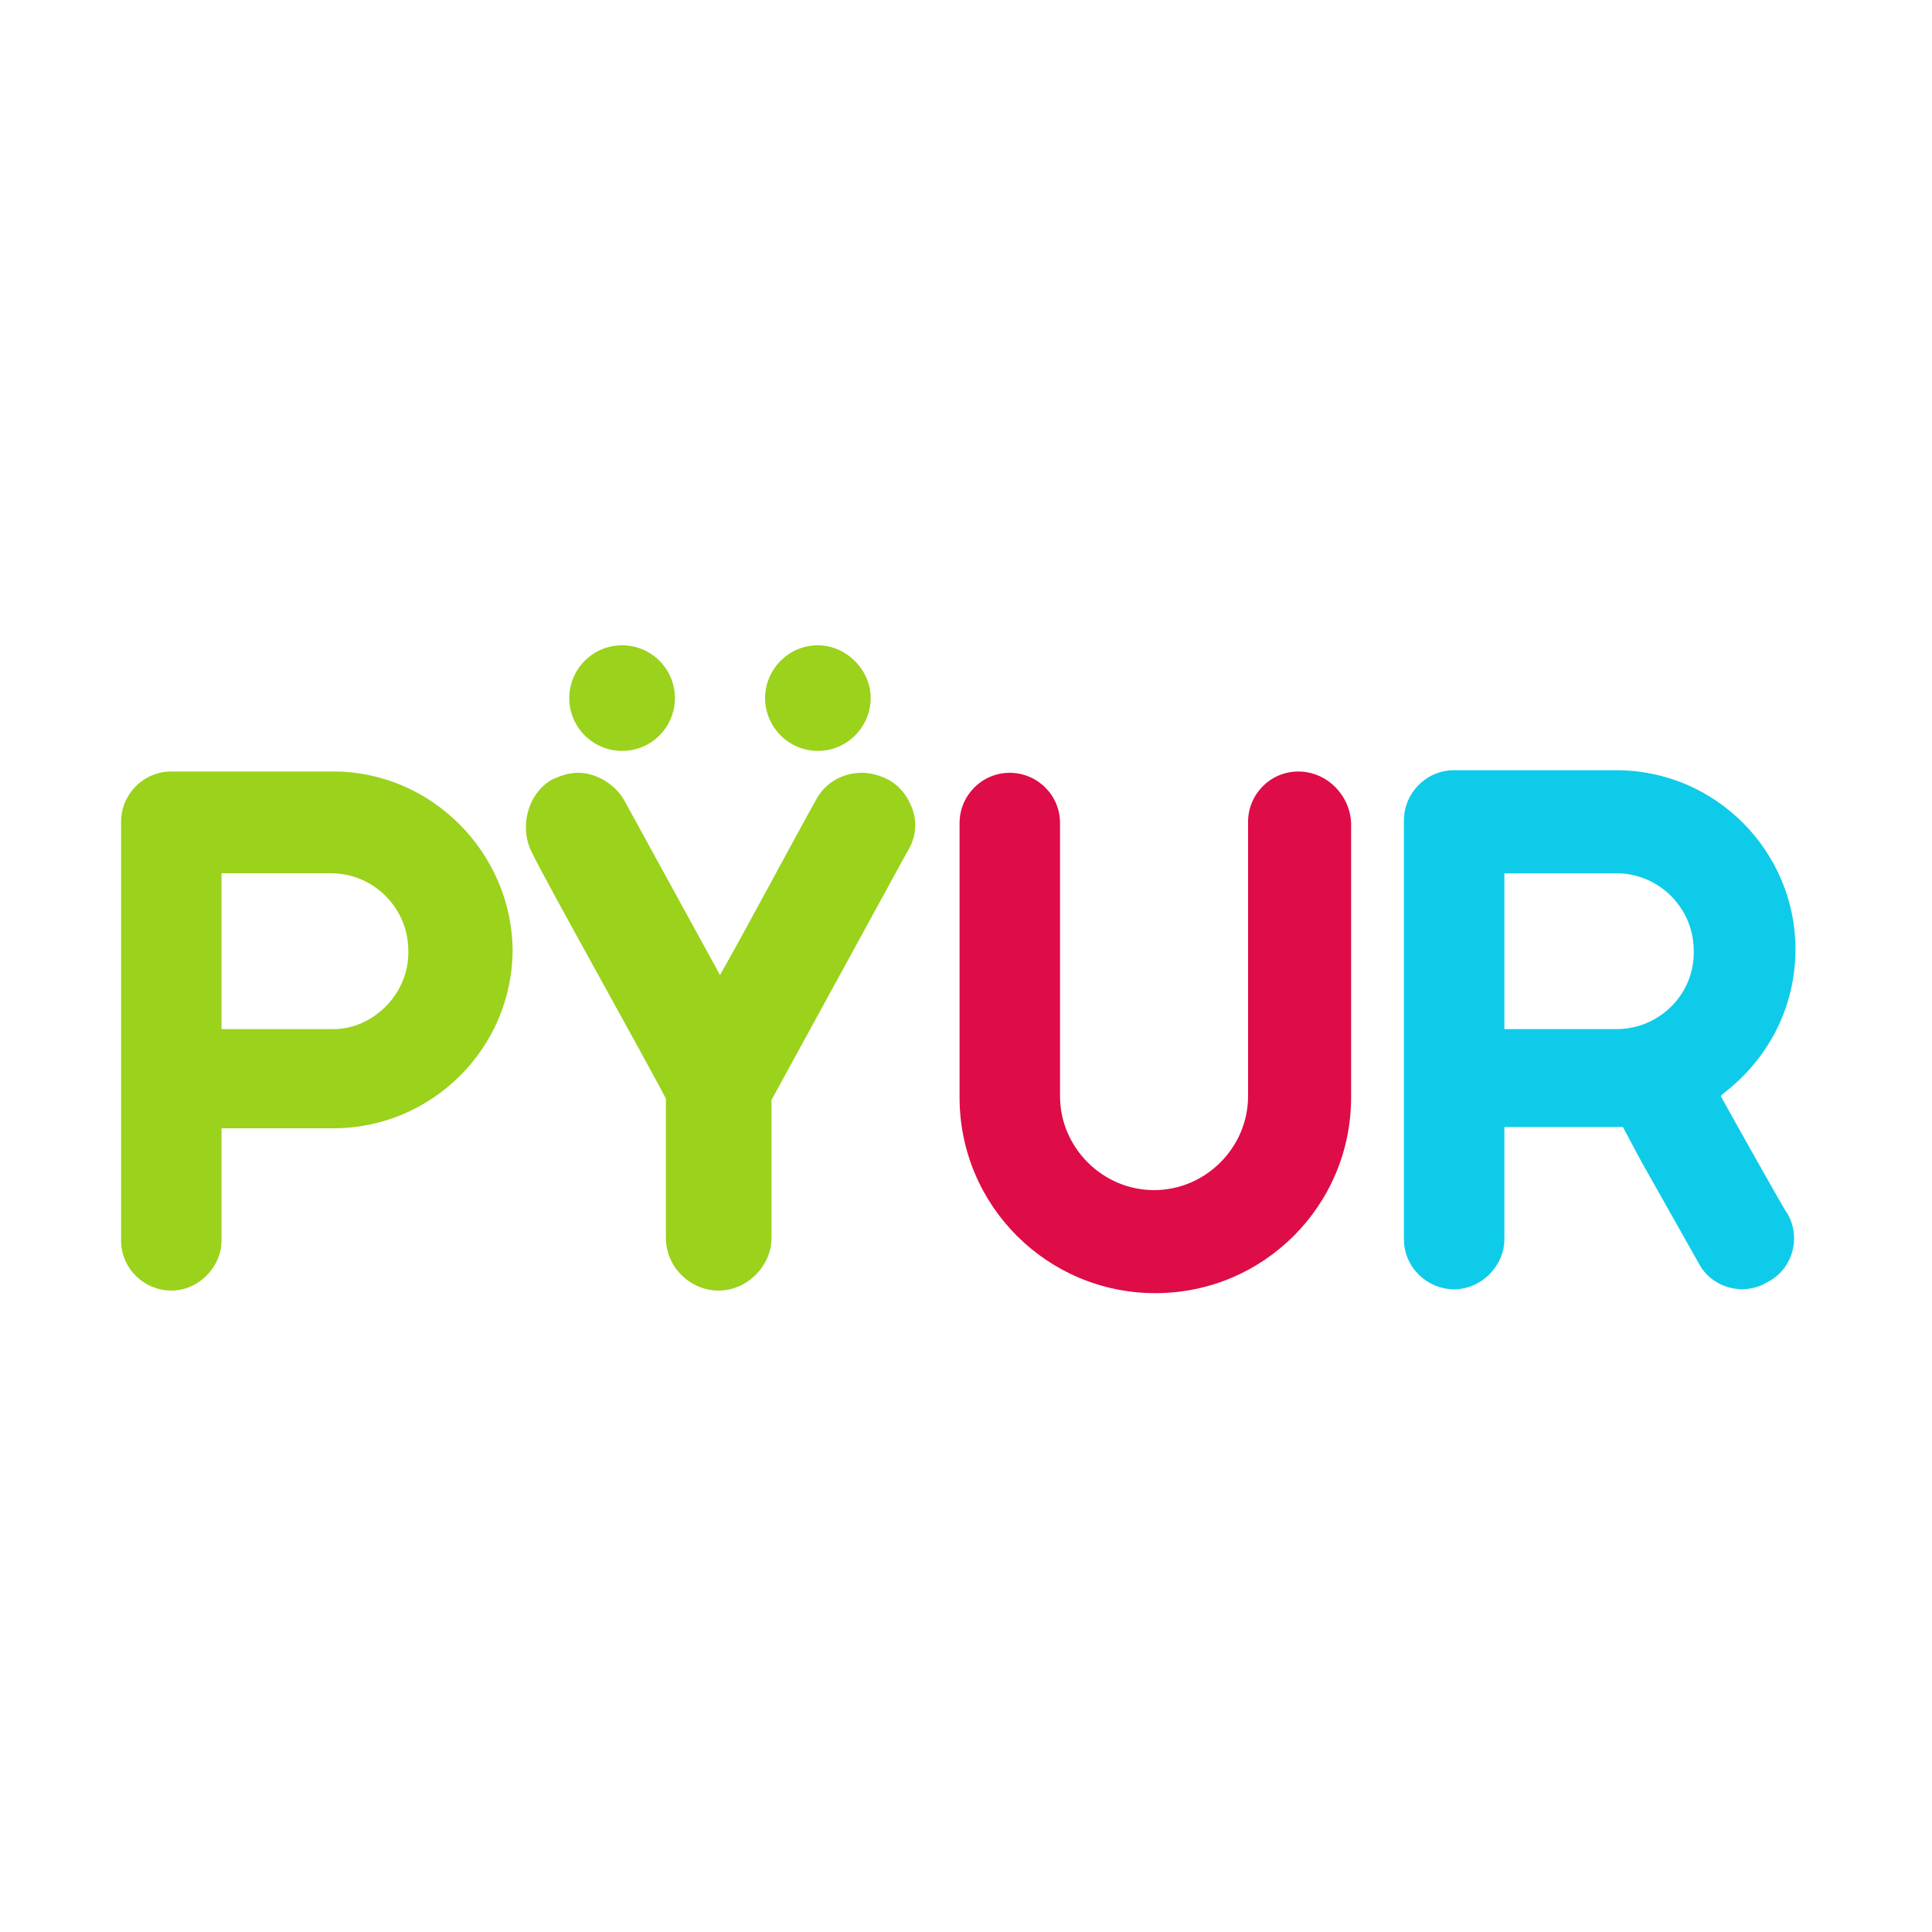 <?xml version="1.0" encoding="utf-8"?>
<!-- Generator: $$$/GeneralStr/196=Adobe Illustrator 27.6.0, SVG Export Plug-In . SVG Version: 6.00 Build 0)  -->
<svg version="1.1" id="Ebene_1" xmlns="http://www.w3.org/2000/svg" xmlns:xlink="http://www.w3.org/1999/xlink" x="0px" y="0px"
	 width="150px" height="150px" viewBox="0 0 150 150" enable-background="new 0 0 150 150" xml:space="preserve">
<path fill="#DE0C47" d="M100.8,59.9c-2.2,0-3.9,1.8-3.9,3.9v21.3c0,4-3.3,7.3-7.3,7.3s-7.3-3.3-7.3-7.3V63.9c0-2.2-1.8-3.9-3.9-3.9
	c-2.2,0-3.9,1.8-3.9,3.9v21.3c0,8.4,6.8,15.2,15.2,15.2s15.2-6.8,15.2-15.2V63.9C104.8,61.7,103,59.9,100.8,59.9z"/>
<g>
	<circle fill="#9AD21C" cx="48.3" cy="54.2" r="4.1"/>
	<path fill="#9AD21C" d="M63.5,58.3c2.3,0,4.1-1.9,4.1-4.1s-1.9-4.1-4.1-4.1c-2.3,0-4.1,1.9-4.1,4.1S61.2,58.3,63.5,58.3z M70.9,63
		c-0.3-1-1-2-2-2.5c-0.6-0.3-1.3-0.5-2-0.5c-1.5,0-2.9,0.8-3.6,2.2c-1.9,3.4-5.4,10-7.4,13.5l-7.4-13.5c-0.7-1.3-2.2-2.2-3.6-2.2
		c-0.7,0-1.3,0.2-2,0.5C42,61,41.3,61.9,41,63s-0.2,2.2,0.3,3.2c1,2.1,9.4,17.1,10.4,19.1v10.8c0,2.3,1.9,4.1,4.1,4.1
		s4.1-1.9,4.1-4.1V85.4l10.5-19.2C71.1,65.1,71.2,64,70.9,63z"/>
</g>
<path fill="#0FCBEA" d="M134.6,86.9l-1-1.8l0.2-0.2c3.4-2.6,5.6-6.6,5.6-11.2c0-7.6-6.2-13.9-13.9-13.9h-12.6
	c-2.2,0-3.9,1.8-3.9,3.9v32.5c0,2.2,1.8,3.9,3.9,3.9s3.9-1.8,3.9-3.9v-8.7h9.2l1.5,2.8l4.4,7.8c1,1.9,3.5,2.6,5.4,1.4
	c1.9-1,2.6-3.5,1.4-5.4C138.8,94.4,134.6,86.9,134.6,86.9z M125.5,79.9h-8.7V67.8h8.7c3.3,0,6,2.7,6,6
	C131.6,77.1,128.9,79.9,125.5,79.9z"/>
<path fill="#9AD21C" d="M25.9,59.9H13.3c-2.2,0-3.9,1.8-3.9,3.9v32.5c0,2.2,1.8,3.9,3.9,3.9s3.9-1.8,3.9-3.9v-8.7h8.7
	c7.6,0,13.9-6.2,13.9-13.9C39.7,66.2,33.5,59.9,25.9,59.9z M25.9,79.9h-8.7V67.8h8.5c3.3,0,6,2.7,6,6C31.8,77.1,29,79.9,25.9,79.9z"
	/>
</svg>
